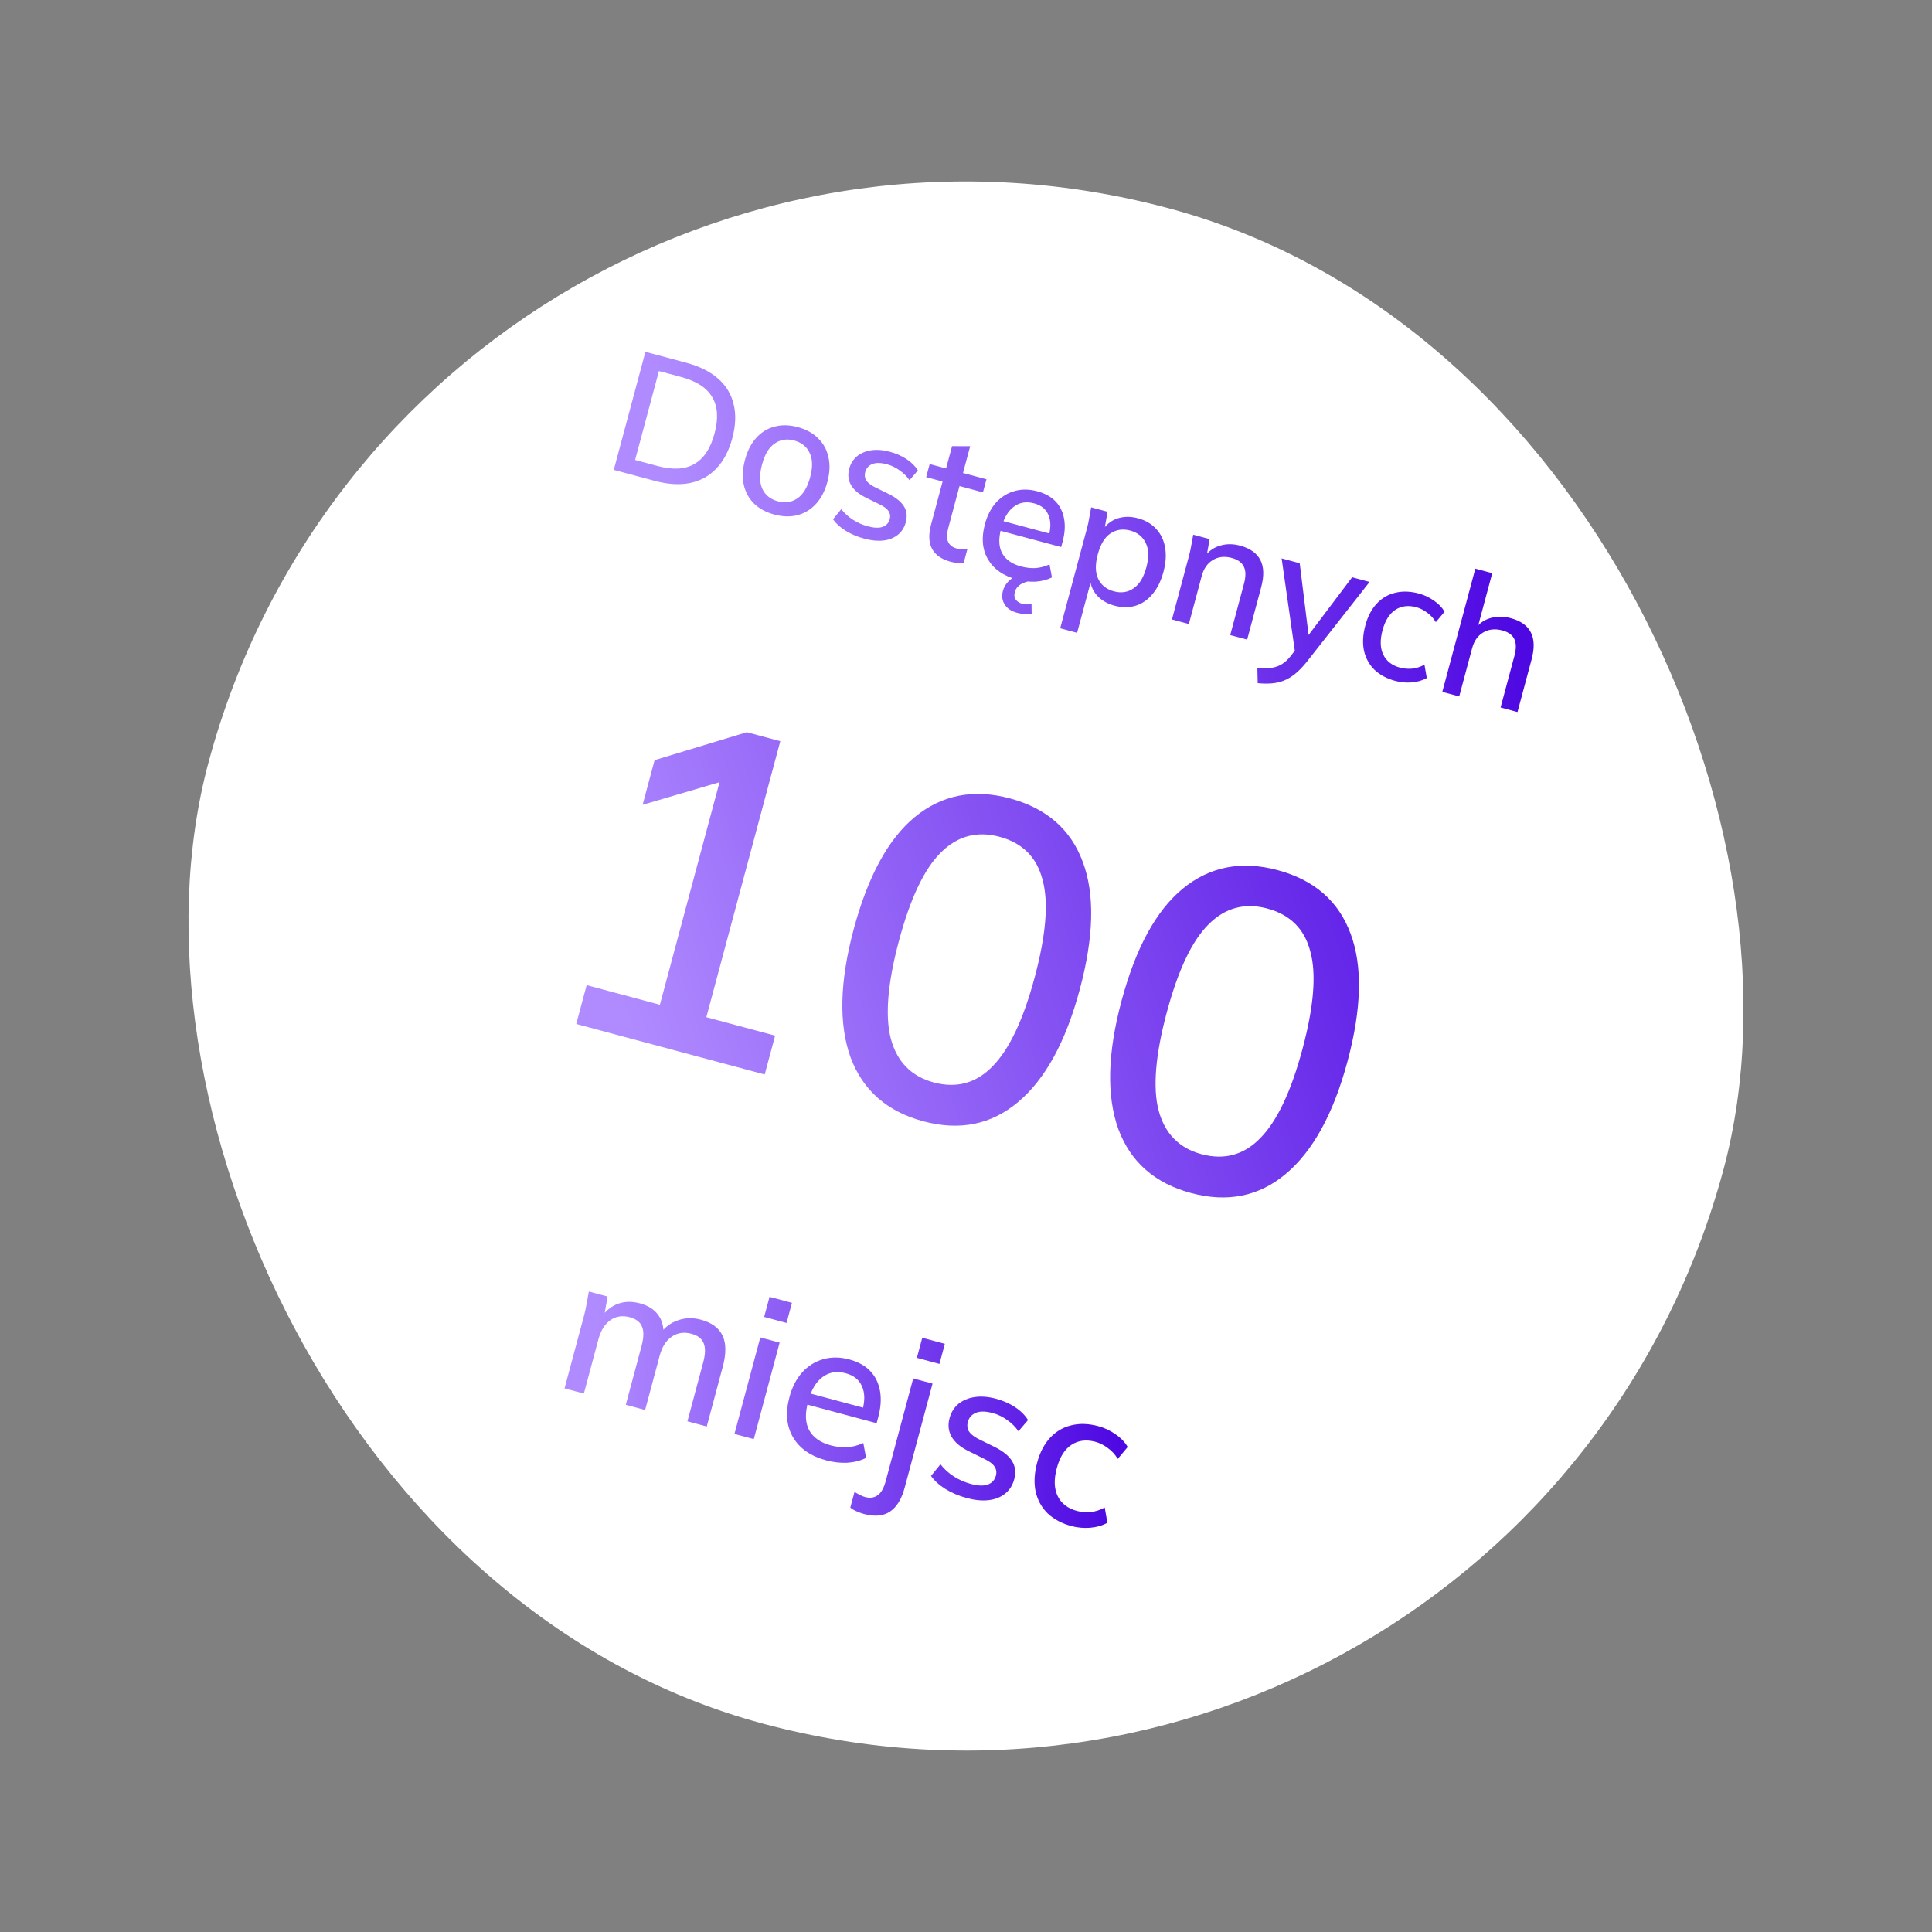 <?xml version="1.0" encoding="UTF-8"?> <svg xmlns="http://www.w3.org/2000/svg" width="234" height="234" viewBox="0 0 234 234" fill="none"><rect x="0" y="0" width="234" height="234" fill="#808080" stroke="none"/> <rect x="49.824" y="0.649" width="190" height="190" rx="95" transform="rotate(15 49.824 0.649)" fill="white"></rect> <path d="M74.34 56.912L78.172 42.612L83.121 43.938C84.731 44.369 86.015 45.011 86.976 45.862C87.95 46.717 88.577 47.755 88.859 48.976C89.158 50.186 89.103 51.556 88.693 53.084C88.287 54.598 87.651 55.812 86.783 56.724C85.929 57.64 84.864 58.232 83.59 58.499C82.332 58.757 80.899 58.67 79.29 58.239L74.34 56.912ZM76.923 55.713L79.641 56.441C81.48 56.934 82.965 56.854 84.097 56.2C85.242 55.55 86.058 54.32 86.543 52.508C87.029 50.696 86.936 49.229 86.266 48.107C85.612 46.975 84.366 46.163 82.527 45.67L79.809 44.942L76.923 55.713ZM93.783 62.318C92.769 62.046 91.946 61.601 91.314 60.982C90.686 60.35 90.275 59.588 90.079 58.695C89.887 57.788 89.938 56.787 90.232 55.692C90.525 54.596 90.98 53.711 91.596 53.035C92.215 52.346 92.953 51.892 93.809 51.672C94.669 51.438 95.606 51.457 96.62 51.729C97.634 52.001 98.455 52.453 99.083 53.085C99.728 53.707 100.146 54.471 100.338 55.378C100.547 56.275 100.505 57.27 100.212 58.366C99.918 59.461 99.455 60.352 98.822 61.037C98.206 61.713 97.461 62.166 96.588 62.395C95.732 62.615 94.797 62.589 93.783 62.318ZM94.212 60.715C95.105 60.954 95.898 60.834 96.592 60.353C97.286 59.872 97.796 59.023 98.122 57.806C98.448 56.589 98.429 55.605 98.065 54.856C97.704 54.092 97.078 53.591 96.185 53.352C95.306 53.116 94.52 53.239 93.826 53.72C93.135 54.187 92.627 55.029 92.301 56.246C91.975 57.463 91.985 58.452 92.332 59.211C92.693 59.975 93.32 60.476 94.212 60.715ZM104.697 65.242C103.845 65.014 103.09 64.695 102.431 64.287C101.772 63.879 101.259 63.415 100.89 62.896L101.894 61.665C102.293 62.178 102.771 62.61 103.329 62.962C103.887 63.315 104.484 63.576 105.119 63.746C105.863 63.946 106.459 63.968 106.906 63.812C107.357 63.643 107.645 63.329 107.768 62.869C107.862 62.517 107.816 62.201 107.631 61.919C107.459 61.641 107.117 61.376 106.605 61.123L104.761 60.215C103.946 59.794 103.377 59.294 103.054 58.715C102.731 58.135 102.666 57.487 102.858 56.77C103.021 56.162 103.328 55.664 103.779 55.278C104.244 54.895 104.817 54.65 105.498 54.543C106.193 54.439 106.953 54.498 107.777 54.719C108.535 54.922 109.209 55.218 109.8 55.609C110.391 55.999 110.849 56.455 111.173 56.977L110.16 58.162C109.835 57.698 109.434 57.3 108.957 56.97C108.484 56.626 107.977 56.381 107.436 56.236C106.679 56.033 106.08 56.025 105.638 56.211C105.197 56.397 104.915 56.72 104.792 57.18C104.698 57.532 104.728 57.851 104.883 58.139C105.055 58.417 105.368 58.682 105.822 58.934L107.666 59.841C108.535 60.277 109.141 60.773 109.485 61.329C109.829 61.885 109.903 62.528 109.707 63.258C109.537 63.894 109.212 64.401 108.734 64.78C108.256 65.159 107.673 65.387 106.985 65.464C106.298 65.541 105.535 65.467 104.697 65.242ZM115.167 68.047C114.058 67.75 113.299 67.228 112.891 66.481C112.486 65.72 112.445 64.738 112.767 63.535L114.164 58.322L112.176 57.789L112.6 56.207L114.588 56.739L115.311 54.041L117.506 54.043L116.637 57.288L119.477 58.049L119.053 59.631L116.213 58.87L114.865 63.901C114.662 64.658 114.652 65.235 114.836 65.632C115.019 66.029 115.368 66.297 115.882 66.434C116.139 66.503 116.367 66.543 116.567 66.553C116.785 66.553 116.984 66.541 117.164 66.517L116.718 68.181C116.494 68.207 116.241 68.205 115.96 68.173C115.675 68.154 115.41 68.113 115.167 68.047ZM123.187 70.197C121.538 69.754 120.364 68.94 119.668 67.753C118.971 66.567 118.844 65.148 119.286 63.499C119.572 62.43 120.025 61.551 120.645 60.862C121.278 60.177 122.017 59.716 122.863 59.478C123.727 59.231 124.645 59.239 125.619 59.499C126.579 59.757 127.329 60.175 127.87 60.755C128.41 61.334 128.75 62.041 128.888 62.876C129.031 63.697 128.968 64.607 128.7 65.608L128.526 66.257L120.818 64.192L121.133 63.015L127.442 64.706L127.026 64.877C127.298 63.863 127.278 63.017 126.967 62.339C126.673 61.651 126.1 61.194 125.248 60.965C124.301 60.712 123.482 60.847 122.791 61.372C122.103 61.884 121.605 62.714 121.297 63.864L121.243 64.066C120.92 65.27 120.968 66.254 121.387 67.018C121.819 67.786 122.576 68.315 123.657 68.605C124.252 68.764 124.829 68.832 125.386 68.807C125.96 68.773 126.537 68.623 127.115 68.358L127.41 69.936C126.824 70.229 126.162 70.399 125.425 70.448C124.69 70.483 123.945 70.4 123.187 70.197ZM123.176 74.216C122.486 74.031 121.989 73.695 121.685 73.207C121.377 72.734 121.307 72.186 121.473 71.564C121.622 71.009 121.944 70.537 122.439 70.148C122.931 69.773 123.518 69.531 124.199 69.424L124.656 70.394C124.415 70.431 124.17 70.504 123.924 70.611C123.678 70.719 123.465 70.865 123.285 71.049C123.105 71.233 122.981 71.453 122.912 71.71C122.815 72.075 122.85 72.374 123.019 72.608C123.199 72.859 123.451 73.028 123.775 73.115C123.964 73.166 124.152 73.195 124.339 73.201C124.526 73.207 124.725 73.196 124.936 73.165L124.952 74.322C124.693 74.368 124.421 74.382 124.136 74.364C123.848 74.359 123.527 74.31 123.176 74.216ZM128.409 76.096L131.665 63.946C131.77 63.554 131.857 63.149 131.925 62.733C132.01 62.306 132.089 61.878 132.16 61.448L134.148 61.98L133.731 64.347L133.508 64.287C133.931 63.575 134.527 63.082 135.296 62.81C136.078 62.541 136.922 62.528 137.828 62.771C138.734 63.014 139.467 63.442 140.027 64.056C140.591 64.656 140.951 65.397 141.106 66.28C141.274 67.165 141.21 68.163 140.913 69.272C140.619 70.367 140.176 71.263 139.584 71.959C139.005 72.659 138.321 73.128 137.533 73.366C136.744 73.604 135.897 73.602 134.991 73.359C134.098 73.12 133.379 72.695 132.832 72.085C132.303 71.465 132.031 70.747 132.018 69.932L132.241 69.992L130.458 76.645L128.409 76.096ZM134.913 71.621C135.806 71.86 136.599 71.739 137.293 71.259C138.001 70.781 138.518 69.934 138.844 68.717C139.17 67.5 139.144 66.515 138.766 65.761C138.405 64.998 137.779 64.497 136.886 64.258C135.994 64.019 135.194 64.138 134.486 64.615C133.796 65.082 133.287 65.924 132.961 67.141C132.635 68.358 132.652 69.348 133.013 70.112C133.387 70.879 134.021 71.382 134.913 71.621ZM141.944 75.027L144.026 67.258C144.131 66.866 144.218 66.461 144.286 66.045C144.371 65.618 144.449 65.19 144.521 64.76L146.509 65.293L146.116 67.492L145.872 67.426C146.386 66.752 147.02 66.306 147.774 66.088C148.532 65.856 149.337 65.855 150.189 66.083C151.392 66.405 152.21 66.98 152.641 67.805C153.085 68.634 153.121 69.746 152.748 71.138L151.052 77.467L149.003 76.918L150.666 70.711C150.909 69.805 150.9 69.107 150.64 68.617C150.397 68.117 149.911 67.769 149.181 67.574C148.315 67.342 147.553 67.427 146.894 67.831C146.239 68.22 145.79 68.868 145.547 69.774L143.993 75.576L141.944 75.027ZM152.331 82.745L152.29 80.951C152.962 80.986 153.533 80.965 154.003 80.888C154.486 80.815 154.911 80.661 155.279 80.426C155.642 80.205 155.989 79.884 156.319 79.465L157.147 78.404L156.883 79.225L155.229 67.629L157.42 68.216L158.585 77.659L158.038 77.513L163.769 69.917L165.878 70.483L158.258 80.181C157.779 80.777 157.309 81.26 156.848 81.629C156.387 81.998 155.922 82.272 155.454 82.451C154.985 82.63 154.493 82.737 153.976 82.773C153.459 82.808 152.911 82.799 152.331 82.745ZM169 82.472C167.972 82.197 167.129 81.746 166.471 81.12C165.829 80.485 165.406 79.712 165.2 78.802C165.012 77.882 165.067 76.867 165.364 75.758C165.657 74.663 166.119 73.779 166.748 73.107C167.377 72.435 168.125 71.998 168.991 71.795C169.861 71.579 170.809 71.608 171.837 71.883C172.5 72.061 173.111 72.348 173.672 72.745C174.236 73.128 174.666 73.576 174.963 74.091L173.908 75.352C173.627 74.885 173.274 74.501 172.848 74.198C172.425 73.882 171.991 73.664 171.544 73.544C170.571 73.283 169.723 73.39 169.002 73.863C168.281 74.337 167.763 75.162 167.448 76.338C167.129 77.528 167.161 78.515 167.546 79.299C167.93 80.084 168.609 80.606 169.582 80.867C170.015 80.983 170.49 81.023 171.007 80.988C171.527 80.939 172.034 80.778 172.528 80.504L172.811 82.124C172.283 82.417 171.671 82.593 170.973 82.653C170.293 82.703 169.636 82.642 169 82.472ZM174.688 83.801L178.689 68.871L180.737 69.42L178.895 76.297L178.611 76.221C179.115 75.529 179.751 75.076 180.519 74.862C181.29 74.634 182.108 74.636 182.974 74.868C184.191 75.194 185.006 75.775 185.42 76.61C185.838 77.432 185.865 78.519 185.503 79.872L183.796 86.241L181.747 85.692L183.421 79.444C183.657 78.565 183.652 77.883 183.405 77.396C183.176 76.9 182.689 76.552 181.945 76.353C181.08 76.121 180.311 76.205 179.639 76.605C178.983 76.994 178.538 77.629 178.303 78.508L176.737 84.35L174.688 83.801Z" fill="url(#paint0_linear_1763_4939)"></path> <path d="M69.793 124.021L71.054 119.315L79.925 121.692L87.607 93.024L90.42 93.777L77.833 97.478L79.283 92.069L90.451 88.684L94.508 89.771L85.551 123.2L93.881 125.432L92.62 130.138L69.793 124.021ZM111.833 135.808C107.434 134.629 104.494 132.044 103.012 128.052C101.576 124.035 101.704 118.87 103.395 112.56C105.115 106.141 107.587 101.604 110.81 98.951C114.079 96.271 117.913 95.52 122.313 96.699C126.748 97.888 129.693 100.455 131.148 104.401C132.613 108.31 132.49 113.457 130.78 119.839C129.079 126.186 126.585 130.736 123.297 133.488C120.054 136.213 116.233 136.987 111.833 135.808ZM113.094 131.102C115.871 131.846 118.25 131.188 120.232 129.13C122.25 127.081 123.945 123.496 125.317 118.375C126.698 113.219 127.018 109.285 126.276 106.574C125.579 103.836 123.843 102.095 121.066 101.351C118.325 100.617 115.951 101.256 113.943 103.269C111.945 105.246 110.259 108.795 108.887 113.915C107.506 119.072 107.176 123.042 107.899 125.825C108.658 128.618 110.39 130.377 113.094 131.102ZM144.267 144.498C139.868 143.32 136.928 140.734 135.446 136.743C134.01 132.725 134.138 127.561 135.829 121.25C137.549 114.831 140.021 110.295 143.244 107.642C146.513 104.962 150.347 104.211 154.746 105.39C159.182 106.578 162.127 109.146 163.582 113.091C165.047 117.001 164.924 122.147 163.214 128.53C161.513 134.877 159.019 139.426 155.731 142.178C152.488 144.904 148.667 145.677 144.267 144.498ZM145.528 139.792C148.305 140.536 150.684 139.879 152.666 137.821C154.684 135.772 156.379 132.187 157.751 127.066C159.132 121.909 159.452 117.975 158.71 115.264C158.013 112.527 156.277 110.786 153.5 110.042C150.759 109.308 148.385 109.947 146.377 111.96C144.379 113.936 142.693 117.485 141.321 122.606C139.939 127.763 139.61 131.733 140.333 134.516C141.092 137.309 142.824 139.068 145.528 139.792Z" fill="url(#paint1_linear_1763_4939)"></path> <path d="M68.377 168.159L70.756 159.281C70.876 158.832 70.975 158.37 71.053 157.894C71.15 157.407 71.24 156.917 71.322 156.426L73.594 157.035L73.144 159.548L72.866 159.473C73.418 158.71 74.089 158.186 74.878 157.9C75.682 157.619 76.555 157.605 77.498 157.857C78.456 158.114 79.175 158.555 79.653 159.18C80.151 159.794 80.39 160.603 80.369 161.608L79.998 161.509C80.535 160.741 81.241 160.21 82.115 159.914C82.993 159.603 83.92 159.578 84.893 159.839C86.191 160.187 87.064 160.826 87.51 161.757C87.956 162.688 87.966 163.95 87.539 165.542L85.601 172.775L83.26 172.147L85.167 165.03C85.44 164.01 85.459 163.229 85.224 162.685C85.008 162.13 84.514 161.75 83.741 161.543C82.845 161.302 82.051 161.421 81.36 161.898C80.669 162.376 80.182 163.14 79.901 164.191L78.137 170.775L75.795 170.147L77.702 163.03C77.975 162.01 77.994 161.229 77.759 160.685C77.543 160.13 77.049 159.749 76.276 159.542C75.38 159.302 74.594 159.423 73.918 159.904C73.243 160.386 72.764 161.152 72.482 162.203L70.718 168.787L68.377 168.159ZM88.956 173.674L92.086 161.99L94.428 162.617L91.297 174.301L88.956 173.674ZM92.553 159.506L93.205 157.072L95.918 157.798L95.265 160.233L92.553 159.506ZM100.074 176.876C98.189 176.371 96.848 175.44 96.052 174.084C95.256 172.728 95.11 171.107 95.615 169.221C95.942 168.001 96.46 166.996 97.168 166.209C97.891 165.425 98.737 164.898 99.704 164.627C100.69 164.345 101.74 164.353 102.853 164.651C103.95 164.945 104.808 165.423 105.425 166.086C106.043 166.748 106.431 167.556 106.59 168.51C106.752 169.448 106.68 170.489 106.374 171.632L106.175 172.374L97.366 170.014L97.726 168.669L104.936 170.601L104.461 170.797C104.772 169.637 104.749 168.671 104.393 167.896C104.057 167.111 103.403 166.587 102.429 166.326C101.347 166.036 100.411 166.191 99.621 166.791C98.835 167.376 98.266 168.325 97.914 169.639L97.852 169.87C97.483 171.246 97.538 172.37 98.016 173.244C98.51 174.122 99.375 174.726 100.611 175.057C101.291 175.24 101.95 175.317 102.587 175.289C103.243 175.249 103.902 175.078 104.563 174.775L104.899 176.579C104.23 176.913 103.474 177.108 102.631 177.164C101.792 177.204 100.94 177.108 100.074 176.876ZM104.643 183.368C104.396 183.302 104.116 183.202 103.804 183.069C103.476 182.931 103.204 182.775 102.985 182.601L103.495 180.7C103.679 180.816 103.889 180.93 104.123 181.042C104.339 181.166 104.554 181.257 104.771 181.315C105.374 181.477 105.881 181.406 106.294 181.102C106.718 180.818 107.046 180.243 107.278 179.378L110.607 166.952L112.948 167.58L109.576 180.168C109.203 181.559 108.612 182.527 107.803 183.072C106.995 183.617 105.941 183.716 104.643 183.368ZM111.051 164.462L111.703 162.028L114.438 162.761L113.786 165.195L111.051 164.462ZM117.111 181.441C116.138 181.181 115.274 180.817 114.521 180.35C113.769 179.883 113.182 179.353 112.761 178.76L113.908 177.353C114.364 177.939 114.911 178.433 115.548 178.836C116.186 179.239 116.868 179.538 117.594 179.732C118.444 179.96 119.125 179.985 119.636 179.807C120.152 179.614 120.48 179.255 120.621 178.729C120.728 178.328 120.676 177.966 120.464 177.644C120.268 177.326 119.877 177.023 119.292 176.733L117.185 175.697C116.253 175.215 115.603 174.643 115.234 173.981C114.865 173.319 114.79 172.579 115.009 171.76C115.196 171.064 115.547 170.496 116.063 170.054C116.594 169.617 117.249 169.337 118.027 169.214C118.821 169.095 119.689 169.162 120.632 169.415C121.497 169.647 122.268 169.986 122.943 170.432C123.619 170.878 124.142 171.399 124.512 171.995L123.354 173.35C122.983 172.819 122.525 172.365 121.98 171.987C121.439 171.594 120.86 171.315 120.242 171.149C119.376 170.917 118.691 170.907 118.187 171.12C117.683 171.333 117.36 171.702 117.22 172.228C117.112 172.629 117.147 172.995 117.323 173.324C117.52 173.641 117.878 173.944 118.397 174.233L120.504 175.269C121.497 175.767 122.19 176.334 122.583 176.969C122.976 177.605 123.061 178.34 122.837 179.174C122.642 179.901 122.272 180.48 121.725 180.914C121.178 181.347 120.512 181.607 119.727 181.695C118.941 181.783 118.069 181.698 117.111 181.441ZM129.77 184.833C128.595 184.519 127.632 184.004 126.879 183.288C126.146 182.562 125.662 181.679 125.428 180.638C125.212 179.587 125.275 178.428 125.614 177.16C125.95 175.908 126.477 174.898 127.196 174.13C127.915 173.362 128.77 172.863 129.76 172.631C130.754 172.384 131.838 172.417 133.012 172.732C133.77 172.935 134.468 173.263 135.109 173.716C135.754 174.154 136.246 174.667 136.585 175.255L135.379 176.696C135.058 176.163 134.654 175.723 134.167 175.377C133.684 175.016 133.188 174.767 132.678 174.63C131.565 174.332 130.596 174.454 129.772 174.995C128.948 175.536 128.356 176.479 127.996 177.823C127.631 179.183 127.669 180.311 128.108 181.208C128.547 182.104 129.322 182.701 130.435 182.999C130.93 183.131 131.472 183.177 132.063 183.137C132.658 183.081 133.237 182.897 133.801 182.584L134.125 184.435C133.522 184.77 132.822 184.972 132.025 185.04C131.248 185.097 130.496 185.028 129.77 184.833Z" fill="url(#paint2_linear_1763_4939)"></path> <defs> <linearGradient id="paint0_linear_1763_4939" x1="79.23" y1="43.421" x2="179.052" y2="31.763" gradientUnits="userSpaceOnUse"> <stop stop-color="#B08BFF"></stop> <stop offset="1" stop-color="#4E08E2"></stop> </linearGradient> <linearGradient id="paint1_linear_1763_4939" x1="68.738" y1="101.998" x2="174.713" y2="67.218" gradientUnits="userSpaceOnUse"> <stop stop-color="#B08BFF"></stop> <stop offset="1" stop-color="#4E08E2"></stop> </linearGradient> <linearGradient id="paint2_linear_1763_4939" x1="72.615" y1="152.456" x2="136.749" y2="156.043" gradientUnits="userSpaceOnUse"> <stop stop-color="#B08BFF"></stop> <stop offset="1" stop-color="#4E08E2"></stop> </linearGradient> </defs> </svg> 